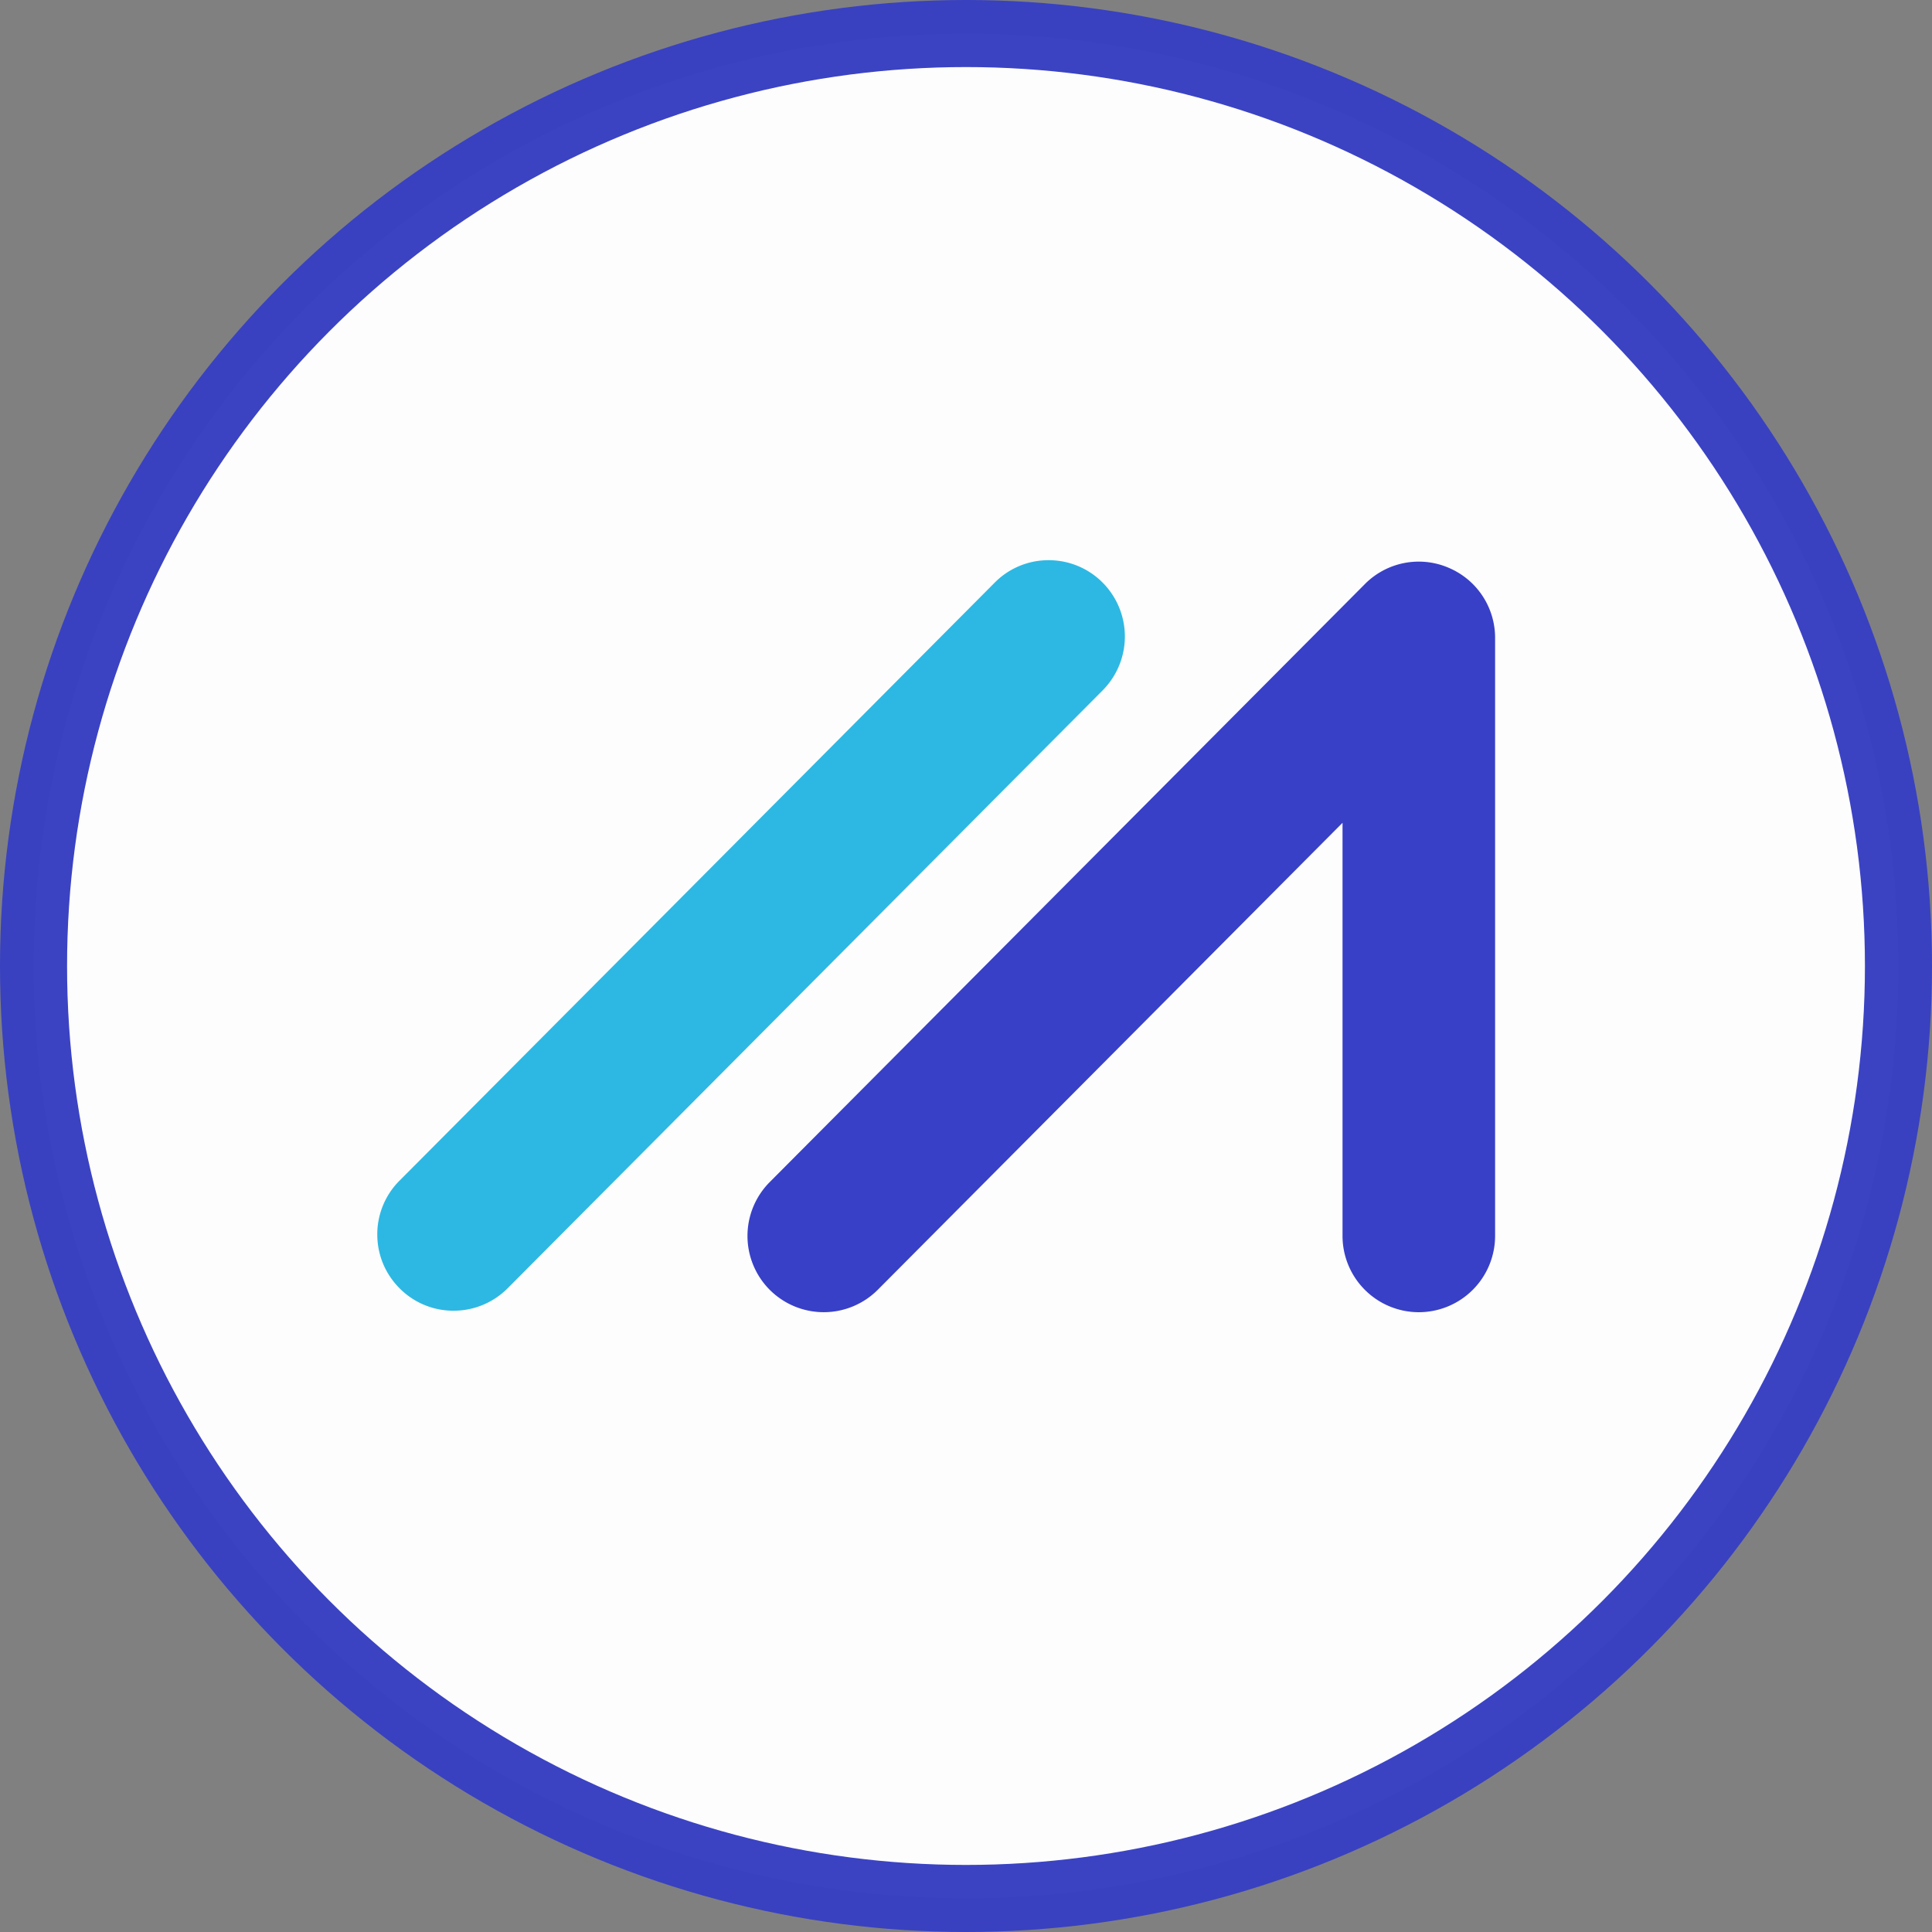 <?xml version="1.0" encoding="UTF-8" standalone="no"?>
<svg
   xmlns:dc="http://purl.org/dc/elements/1.1/"
   xmlns:cc="http://creativecommons.org/ns#"
   xmlns:rdf="http://www.w3.org/1999/02/22-rdf-syntax-ns#"
   xmlns:svg="http://www.w3.org/2000/svg"
   xmlns="http://www.w3.org/2000/svg"
   xmlns:sodipodi="http://sodipodi.sourceforge.net/DTD/sodipodi-0.dtd"
   xmlns:inkscape="http://www.inkscape.org/namespaces/inkscape"
   inkscape:version="1.0 (4035a4f, 2020-05-01)"
   sodipodi:docname="Marlin-POND-Coin-Icon-Logo-256x256.svg"
   id="svg1550"
   version="1.1"
   viewBox="0 0 259.256 259.256"
   height="259.256"
   width="259.256">
  <rect x="0" y="0" width="259.256" height="259.256" fill="#808080" stroke="none"/>
  <defs
     id="defs1554" />
  <sodipodi:namedview
     inkscape:current-layer="g1548"
     inkscape:cy="174.52519"
     inkscape:cx="243.3742"
     inkscape:zoom="1.0837697"
     showgrid="false"
     id="namedview1552"
     inkscape:window-height="480"
     inkscape:window-width="640"
     inkscape:pageshadow="2"
     inkscape:pageopacity="0"
     guidetolerance="10"
     gridtolerance="10"
     objecttolerance="10"
     borderopacity="1"
     bordercolor="#666666"
     pagecolor="#ffffff" />
  <g
     transform="translate(-61.246,110.592)"
     id="g1548"
     fill-rule="evenodd"
     fill="none">
    <g
       id="g2190">
      <g
         id="g2183">
        <ellipse
           ry="125.128"
           rx="125.128"
           cy="19.036"
           cx="190.874"
           id="path2155"
           style="opacity:0.98;fill:#ffffff;fill-rule:evenodd;stroke:#3740c2;stroke-width:9;stroke-miterlimit:4;stroke-dasharray:none;stroke-opacity:1" />
        <g
           transform="translate(-100.5,80.911)"
           id="g2167">
          <path
             style="stroke-width:3.739"
             fill="#2db8e3"
             d="m 309.687,-113.346 a 10.184,10.184 0 0 0 -7.227,-2.984 h -0.026 a 10.132,10.132 0 0 0 -7.223,3.025 L 215.358,-33.07 a 10.166,10.166 0 0 0 -2.984,7.238 c 0.007,2.733 1.081,5.302 3.017,7.231 a 10.158,10.158 0 0 0 7.216,2.984 c 2.741,0 5.324,-1.073 7.261,-3.013 l 79.849,-80.238 a 10.255,10.255 0 0 0 -0.03,-14.477 z"
             id="path1542" />
          <path
             style="stroke-width:3.739"
             fill="#3840c7"
             d="m 356.048,-115.353 a 10.173,10.173 0 0 0 -11.16,2.24 l -79.86,80.242 a 10.244,10.244 0 0 0 0.037,14.477 10.248,10.248 0 0 0 14.48,-0.041 l 62.355,-62.654 v 55.435 a 10.244,10.244 0 0 0 10.237,10.237 10.244,10.244 0 0 0 10.237,-10.237 v -80.234 a 10.196,10.196 0 0 0 -6.326,-9.463 z"
             id="path1544" />
        </g>
      </g>
    </g>
  </g>
</svg>
